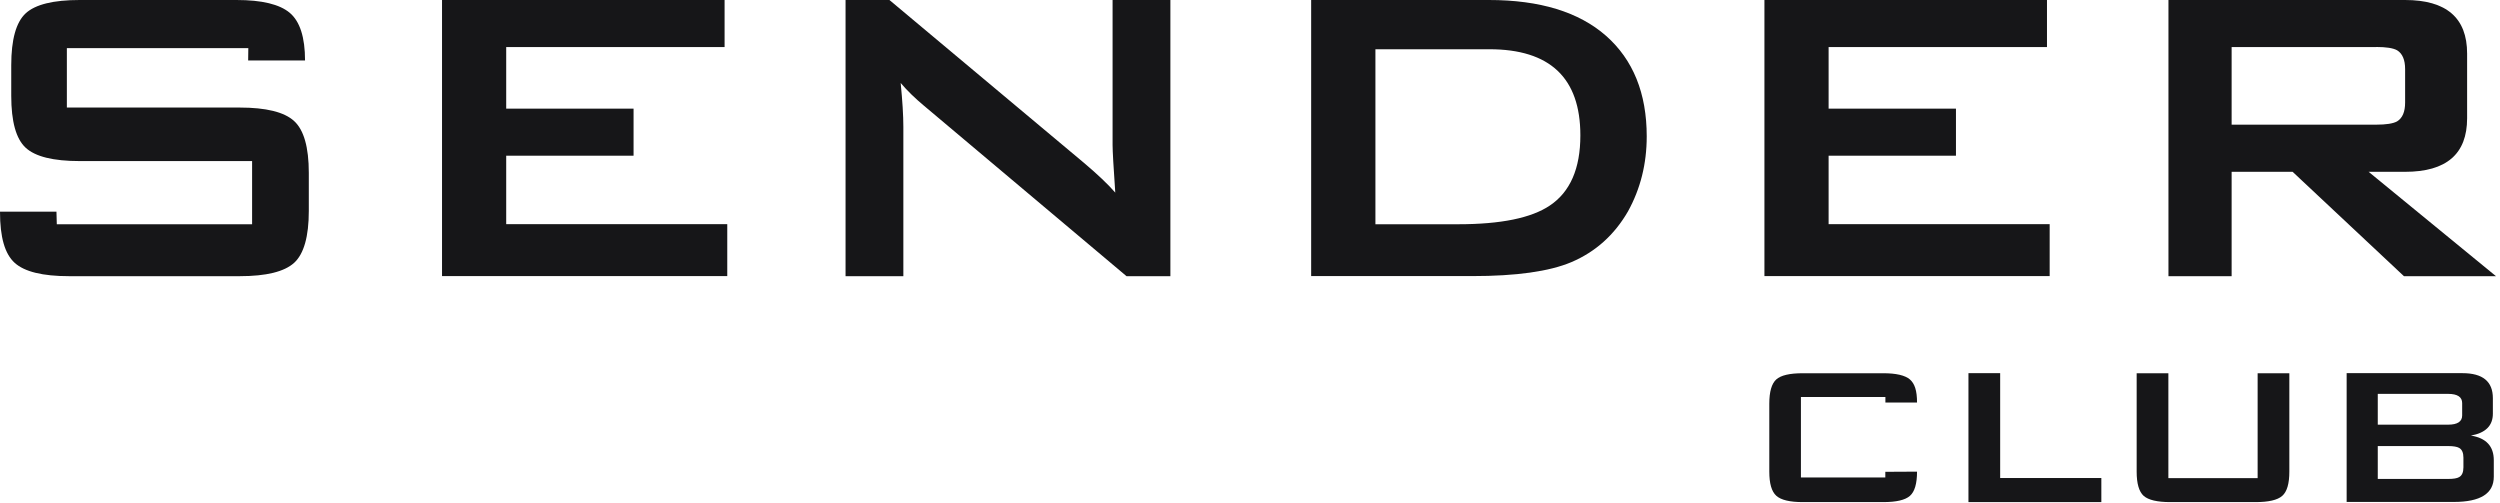 <svg xmlns="http://www.w3.org/2000/svg" width="298" height="60" viewBox="0 0 298 60" fill="none"><path d="M29.6 5.74H7.97V12.82H28.56C31.71 12.82 33.88 13.35 35.05 14.42C36.22 15.48 36.81 17.55 36.81 20.61V25.14C36.81 28.2 36.22 30.27 35.06 31.33C33.89 32.39 31.73 32.92 28.58 32.92H8.23C5.08 32.92 2.92 32.39 1.75 31.33C0.58 30.27 0 28.3 0 25.23H6.73L6.77 26.73H30.05V19.2H9.5C6.35 19.2 4.21 18.67 3.06 17.61C1.91 16.55 1.34 14.48 1.34 11.42V7.78C1.34 4.72 1.91 2.66 3.06 1.59C4.21 0.53 6.36 0 9.5 0H28.19C31.21 0 33.33 0.51 34.54 1.53C35.75 2.55 36.36 4.44 36.36 7.21H29.58L29.6 5.74Z" fill="#161618"></path><path d="M52.69 32.92V0H86.37V5.61H60.34V12.95H75.52V18.56H60.34V26.72H86.69V32.91H52.69V32.92Z" fill="#161618"></path><path d="M100.79 32.92V0H106.02L129.18 19.39C130.84 20.79 132.09 21.98 132.94 22.96C132.73 19.9 132.62 18.01 132.62 17.28V0H139.51V32.92H134.28L110.1 12.57C109.08 11.72 108.16 10.83 107.36 9.89C107.57 12.02 107.68 13.76 107.68 15.12V32.92H100.79Z" fill="#161618"></path><path d="M156.29 32.92V0H177.47C183.55 0 188.21 1.43 191.44 4.27C194.67 7.12 196.29 11.12 196.29 16.26C196.29 19.53 195.54 22.51 194.06 25.19C192.44 28 190.19 30.02 187.3 31.25C184.66 32.36 180.73 32.91 175.5 32.91H156.3L156.29 32.92ZM163.94 26.73H173.83C178.89 26.73 182.53 25.99 184.74 24.5C187.16 22.88 188.38 20.1 188.38 16.14C188.38 9.29 184.76 5.87 177.54 5.87H163.95V26.73H163.94Z" fill="#161618"></path><path d="M210.32 32.92V0H244V5.61H217.97V12.95H233.15V18.56H217.97V26.72H244.32V32.91H210.32V32.92Z" fill="#161618"></path><path d="M258.48 32.92V0H286.68C291.61 0 294.08 2.13 294.08 6.38V14.1C294.08 18.35 291.62 20.48 286.68 20.48H282.34L297.52 32.92H286.55L273.28 20.48H266.01V32.92H258.48ZM283.24 5.61H266.01V14.86H283.24C284.43 14.86 285.26 14.73 285.73 14.47C286.37 14.08 286.69 13.34 286.69 12.22V8.24C286.69 7.13 286.37 6.38 285.73 5.99C285.26 5.73 284.43 5.6 283.24 5.6V5.61Z" fill="#161618"></path><path d="M224.73 47.32H214.67V56.91H224.73V56.24L228.51 56.22C228.51 57.65 228.23 58.61 227.66 59.11C227.09 59.61 226.03 59.85 224.48 59.85H214.89C213.34 59.85 212.29 59.6 211.73 59.09C211.17 58.58 210.9 57.62 210.9 56.22V48.12C210.9 46.69 211.18 45.73 211.73 45.23C212.29 44.73 213.34 44.49 214.89 44.49H224.48C226.03 44.49 227.09 44.74 227.66 45.23C228.23 45.73 228.51 46.55 228.51 47.98H224.74V47.32H224.73Z" fill="#161618"></path><path d="M234.64 59.85V44.48H238.42V56.98H250.48V59.85H234.64Z" fill="#161618"></path><path d="M258.47 44.49V56.99H269.11V44.49H272.89V56.22C272.89 57.65 272.61 58.61 272.04 59.11C271.47 59.61 270.41 59.85 268.86 59.85H258.69C257.14 59.85 256.09 59.6 255.53 59.11C254.97 58.61 254.69 57.65 254.69 56.22V44.49H258.47Z" fill="#161618"></path><path d="M279.72 59.85V44.48H293.52C295.94 44.48 297.15 45.471 297.15 47.461V49.31C297.15 50.74 296.28 51.611 294.53 51.92C296.35 52.211 297.26 53.191 297.26 54.861V56.821C297.26 58.831 295.67 59.831 292.5 59.831H279.71L279.72 59.85ZM291.82 46.95H283.43V50.62H291.82C292.93 50.62 293.49 50.251 293.49 49.52V48.05C293.49 47.321 292.93 46.95 291.82 46.95ZM291.82 53.17H283.43V57.09H291.82C292.45 57.09 292.88 57.02 293.13 56.87C293.47 56.681 293.64 56.291 293.64 55.711V54.55C293.64 53.971 293.47 53.581 293.13 53.391C292.89 53.251 292.45 53.17 291.82 53.17Z" fill="#161618"></path></svg>